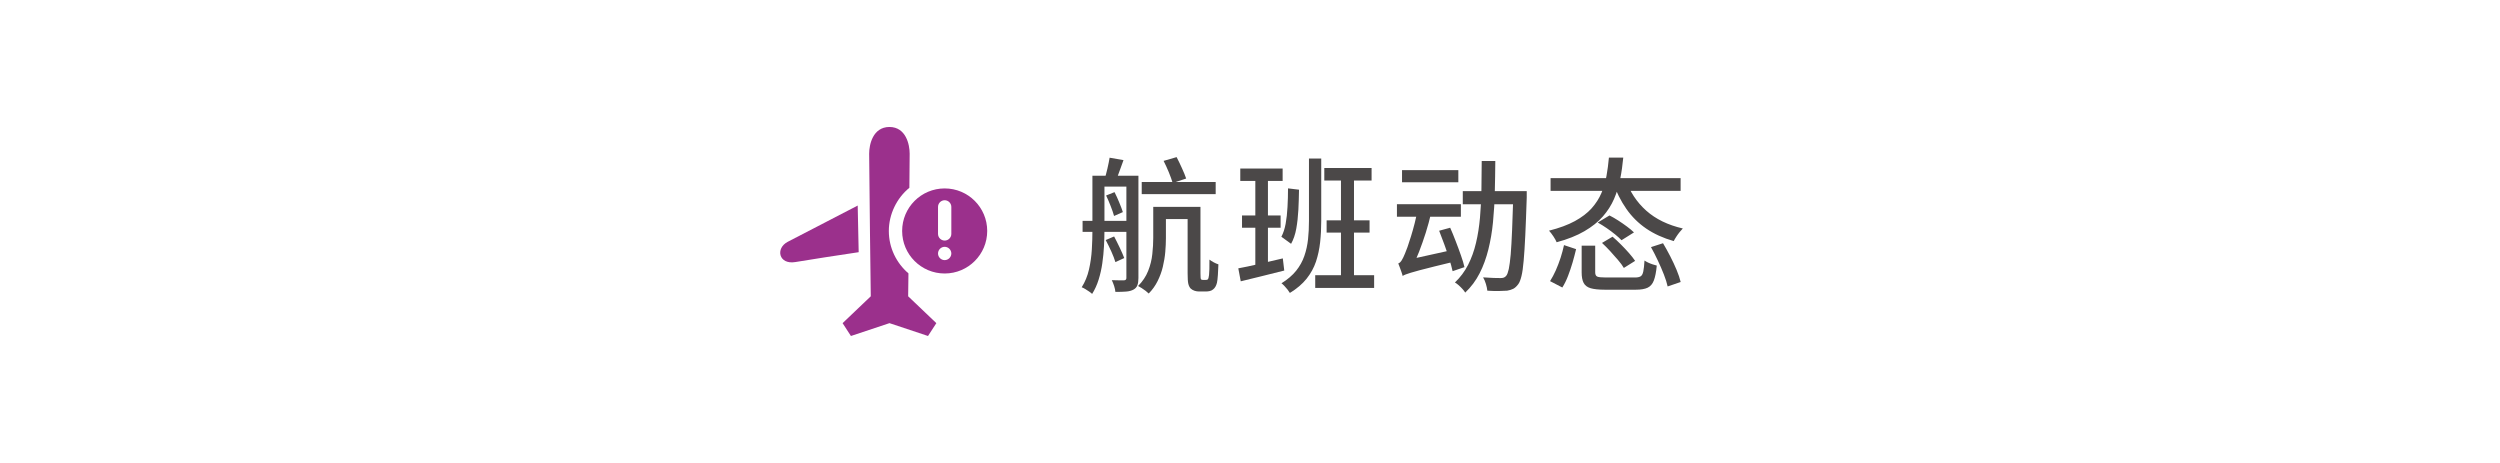 <?xml version="1.0" encoding="UTF-8"?>
<svg id="_レイヤー_1" data-name="レイヤー 1" xmlns="http://www.w3.org/2000/svg" viewBox="0 0 432 80">
  <defs>
    <style>
      .cls-1 {
        fill: none;
      }

      .cls-2 {
        fill: #9b308c;
      }

      .cls-3 {
        fill: #4b4848;
      }
    </style>
  </defs>
  <rect class="cls-1" x="128.19" y="14.5" width="51" height="51"/>
  <path class="cls-2" d="M148.21,35.52c-3.18,1.65-9.81,5.08-12.08,6.26-2.18,1.13-1.57,4,1.33,3.5,2.13-.37,7.77-1.23,10.92-1.7l-.17-8.06h0Z"/>
  <path class="cls-2" d="M156.97,47.23c-2.06-1.77-3.38-4.39-3.38-7.31s1.38-5.7,3.55-7.47c.03-2.77.05-5,.05-5.89,0-1.53-.61-4.61-3.5-4.62-2.89.02-3.5,3.09-3.5,4.62,0,3.28.28,24.64.28,24.64l-4.87,4.64,1.44,2.22,6.66-2.22,6.66,2.22,1.44-2.22-4.87-4.64s.02-1.6.05-3.97h-.01Z"/>
  <path class="cls-2" d="M163.24,32.56c-4.06,0-7.35,3.29-7.35,7.35s3.29,7.35,7.35,7.35,7.35-3.29,7.35-7.35-3.29-7.35-7.35-7.35ZM162.09,35.75c0-.63.52-1.15,1.15-1.15s1.15.52,1.15,1.15v4.67c0,.63-.52,1.15-1.15,1.15s-1.15-.52-1.15-1.15v-4.67ZM163.24,44.95c-.63,0-1.15-.52-1.15-1.15s.52-1.15,1.15-1.15,1.15.52,1.15,1.15-.52,1.15-1.15,1.15Z"/>
  <path class="cls-3" d="M188.77,30.37h2.08v9.42c0,.85-.03,1.77-.08,2.75-.05.98-.15,1.97-.29,2.95s-.35,1.93-.64,2.84c-.28.91-.66,1.73-1.12,2.46-.12-.12-.28-.25-.5-.4-.22-.15-.44-.3-.68-.44s-.44-.25-.62-.31c.58-.92,1-1.94,1.26-3.08.26-1.13.42-2.29.49-3.46.07-1.17.1-2.28.1-3.31v-9.42ZM187.07,38.17h9.1v1.9h-9.1v-1.9ZM189.69,30.37h5.47v1.88h-5.47v-1.88ZM191.74,27.25l2.4.42c-.25.68-.5,1.36-.74,2.04-.24.67-.46,1.25-.66,1.71l-1.88-.42c.17-.53.33-1.15.5-1.86.17-.71.29-1.34.38-1.89ZM191.07,41.48l1.45-.62c.32.6.64,1.25.97,1.94s.59,1.29.78,1.79l-1.53.7c-.15-.52-.39-1.13-.71-1.85-.33-.72-.65-1.37-.96-1.95ZM191.14,33.78l1.45-.58c.28.55.56,1.15.82,1.8.27.65.48,1.2.62,1.65l-1.52.67c-.13-.48-.33-1.06-.59-1.72-.26-.67-.52-1.28-.79-1.83ZM194.64,30.37h2.08v17.67c0,.52-.06.93-.18,1.25-.12.32-.34.57-.67.75s-.75.3-1.24.34c-.49.04-1.12.06-1.89.06-.02-.28-.09-.62-.22-1.03-.13-.4-.27-.73-.4-1,.47.02.9.03,1.31.03h.81c.27-.02.4-.15.4-.4v-17.67ZM199.27,35.75h2.2v5.4c0,.75-.04,1.55-.11,2.39-.07.84-.22,1.69-.42,2.55s-.51,1.68-.9,2.47c-.39.79-.9,1.51-1.54,2.16-.13-.13-.31-.28-.52-.45-.22-.17-.45-.33-.7-.49-.25-.16-.46-.28-.62-.36.78-.78,1.36-1.65,1.74-2.61.38-.96.62-1.93.72-2.92.11-.99.16-1.92.16-2.79v-5.35ZM197.29,31.45h12.78v2.1h-12.78v-2.1ZM200.69,35.75h5.78v2.1h-5.78v-2.1ZM201.07,27.8l2.25-.65c.3.58.61,1.22.92,1.91.32.69.56,1.29.73,1.79l-2.33.77c-.15-.52-.38-1.14-.67-1.86-.3-.72-.6-1.38-.9-1.96ZM205.22,35.75h2.22v11.45c0,.62.03.97.08,1.05.07.08.17.12.33.12h.47c.08,0,.16,0,.24-.02s.13-.05.16-.1c.08-.07.15-.31.2-.72.03-.23.05-.58.06-1.05,0-.47.01-1.01.01-1.62.22.17.46.32.74.47.28.15.55.27.81.35-.02.58-.05,1.19-.09,1.83-.04.63-.1,1.08-.16,1.35-.13.53-.36.92-.67,1.15-.15.13-.34.23-.56.28-.22.05-.45.08-.69.08h-1.15c-.27,0-.53-.04-.79-.12-.26-.08-.49-.22-.69-.4-.18-.2-.32-.47-.4-.81-.08-.34-.12-.95-.12-1.84v-11.42Z"/>
  <path class="cls-3" d="M213.97,46.37c1-.18,2.18-.43,3.55-.75,1.37-.32,2.75-.64,4.15-.97l.25,2.1c-1.3.33-2.61.66-3.92.98-1.32.32-2.52.61-3.6.88l-.42-2.23ZM214.32,29.12h7.32v2.15h-7.32v-2.15ZM214.62,37.23h6.67v2.12h-6.67v-2.12ZM216.92,29.98h2.18v16.27l-2.18.4v-16.67ZM222.57,32.55l1.9.23c-.02,1.17-.05,2.33-.11,3.47-.06,1.15-.18,2.23-.36,3.24-.18,1.01-.48,1.89-.9,2.64l-1.68-1.22c.33-.62.58-1.37.74-2.25.16-.88.27-1.85.32-2.89.06-1.04.09-2.11.09-3.21ZM226.19,27.4h2.12v10.77c0,1.27-.06,2.49-.19,3.68s-.37,2.3-.72,3.36c-.36,1.06-.9,2.04-1.62,2.95-.73.91-1.69,1.73-2.89,2.46-.1-.17-.23-.36-.4-.58s-.35-.42-.54-.62c-.19-.2-.36-.36-.51-.47,1.05-.65,1.89-1.37,2.53-2.16.63-.79,1.11-1.65,1.42-2.56.32-.92.53-1.88.64-2.9.11-1.02.16-2.08.16-3.17v-10.75ZM227.27,47.55h10.18v2.2h-10.18v-2.2ZM228.84,29.03h8.17v2.17h-8.17v-2.17ZM229.24,38.07h7.42v2.12h-7.42v-2.12ZM231.72,29.87h2.25v18.8h-2.25v-18.8Z"/>
  <path class="cls-3" d="M241.39,35.28h11.05v2.17h-11.05v-2.17ZM242.37,47.67c-.03-.17-.1-.38-.19-.64-.09-.26-.19-.53-.29-.81-.1-.28-.19-.52-.27-.7.22-.07.42-.25.6-.55.18-.3.38-.69.57-1.18.1-.22.24-.59.43-1.11.18-.52.38-1.14.6-1.84.22-.7.43-1.46.64-2.28.21-.82.38-1.62.51-2.4l2.32.68c-.25,1.1-.56,2.22-.92,3.38-.37,1.15-.75,2.25-1.16,3.3s-.83,1.99-1.26,2.83v.07c-.32.17-.58.32-.79.45-.21.13-.39.27-.55.41s-.24.27-.24.39ZM242.37,47.67l-.2-2,1.08-.77,8.15-1.8c.03.3.08.65.15,1.05.07.4.13.72.2.95-1.53.37-2.82.68-3.86.94-1.04.26-1.89.47-2.55.65s-1.18.32-1.56.44c-.38.12-.68.22-.89.3-.21.08-.38.17-.51.25ZM242.27,29.4h9.73v2.1h-9.73v-2.1ZM248.69,39.87l1.9-.52c.32.72.64,1.5.96,2.34.33.84.62,1.65.9,2.44.28.78.48,1.46.61,2.03l-2.05.7c-.13-.6-.32-1.3-.57-2.1s-.53-1.62-.84-2.47c-.31-.85-.61-1.65-.91-2.4ZM256.04,27.82h2.35c-.02,1.83-.04,3.64-.09,5.41-.04,1.78-.15,3.49-.31,5.15s-.43,3.23-.8,4.72c-.37,1.49-.87,2.87-1.51,4.12-.64,1.26-1.47,2.37-2.49,3.34-.12-.2-.28-.41-.49-.64-.21-.22-.42-.44-.65-.64-.23-.2-.44-.36-.64-.47.93-.88,1.69-1.9,2.28-3.05.58-1.15,1.04-2.41,1.36-3.78.33-1.37.55-2.82.69-4.36.13-1.54.22-3.14.25-4.79.03-1.65.05-3.33.05-5.03ZM252.77,33.03h9.95v2.27h-9.95v-2.27ZM261.52,33.03h2.3v1.12c-.08,2.57-.17,4.74-.25,6.51-.08,1.77-.18,3.23-.28,4.38s-.22,2.03-.38,2.67-.33,1.1-.55,1.39c-.28.38-.57.65-.86.8-.29.15-.65.26-1.06.33-.4.03-.91.05-1.53.06-.62,0-1.25-.01-1.9-.06-.03-.33-.11-.72-.24-1.15s-.29-.82-.49-1.15c.65.05,1.25.08,1.81.1s.97.02,1.24.02c.22,0,.4-.03.55-.09.15-.06.28-.16.4-.31.17-.2.31-.59.44-1.17.12-.58.23-1.42.33-2.51.09-1.09.17-2.49.24-4.2.07-1.71.14-3.79.22-6.24v-.5Z"/>
  <path class="cls-3" d="M278.02,27.23h2.48c-.12,1.27-.29,2.5-.53,3.7-.23,1.2-.59,2.35-1.06,3.44-.47,1.09-1.12,2.1-1.94,3.04s-1.88,1.78-3.18,2.54c-1.3.76-2.9,1.4-4.8,1.91-.12-.28-.3-.62-.56-1.01-.26-.39-.51-.72-.76-.99,1.78-.45,3.27-1,4.46-1.65s2.15-1.38,2.89-2.2c.73-.82,1.3-1.7,1.7-2.64.4-.94.69-1.93.88-2.96s.32-2.09.42-3.17ZM270.25,42.35l2.1.7c-.17.72-.37,1.48-.6,2.28-.23.8-.5,1.58-.79,2.34-.29.76-.62,1.43-.99,2.01l-2.12-1.1c.35-.55.68-1.17.99-1.86.31-.69.58-1.42.83-2.17.24-.76.44-1.49.59-2.19ZM267.94,30.78h22.47v2.2h-22.47v-2.2ZM273.32,42.45h2.33v4.6c0,.38.11.63.34.74.23.11.72.16,1.49.16h5.07c.42,0,.73-.07.95-.2.22-.13.37-.41.46-.84.09-.43.16-1.05.21-1.89.17.12.38.23.62.35.25.12.51.22.78.31.27.09.51.16.72.21-.1,1.1-.27,1.95-.5,2.56-.23.61-.59,1.03-1.07,1.26-.48.23-1.16.35-2.03.35h-5.4c-1.05,0-1.86-.09-2.44-.26-.57-.17-.97-.48-1.2-.92s-.34-1.05-.34-1.81v-4.62ZM276.09,38.45l2.03-1.22c.5.25,1.01.55,1.54.89.53.34,1.03.69,1.5,1.04.47.35.87.68,1.19,1l-2.15,1.35c-.28-.3-.65-.63-1.1-1-.45-.37-.94-.73-1.46-1.09s-1.04-.68-1.54-.96ZM276.82,41.98l1.83-1.08c.47.4.95.85,1.45,1.35s.97,1,1.4,1.49c.43.49.78.94,1.05,1.34l-1.95,1.22c-.23-.4-.56-.85-.99-1.35-.42-.5-.88-1.01-1.36-1.54-.48-.53-.96-1-1.43-1.44ZM280.87,30.92c.75,2.18,1.95,4.01,3.6,5.48s3.76,2.49,6.32,3.08c-.17.17-.35.38-.56.64-.21.26-.4.52-.57.79-.18.27-.32.52-.44.75-1.82-.52-3.4-1.24-4.75-2.16-1.35-.92-2.5-2.06-3.44-3.41s-1.72-2.9-2.34-4.65l2.18-.5ZM285.29,42.7l2.08-.67c.42.7.83,1.45,1.25,2.26.42.81.78,1.6,1.1,2.36s.55,1.46.7,2.08l-2.25.77c-.13-.6-.35-1.29-.65-2.06-.3-.77-.65-1.58-1.04-2.41-.39-.83-.79-1.61-1.19-2.33Z"/>
</svg>